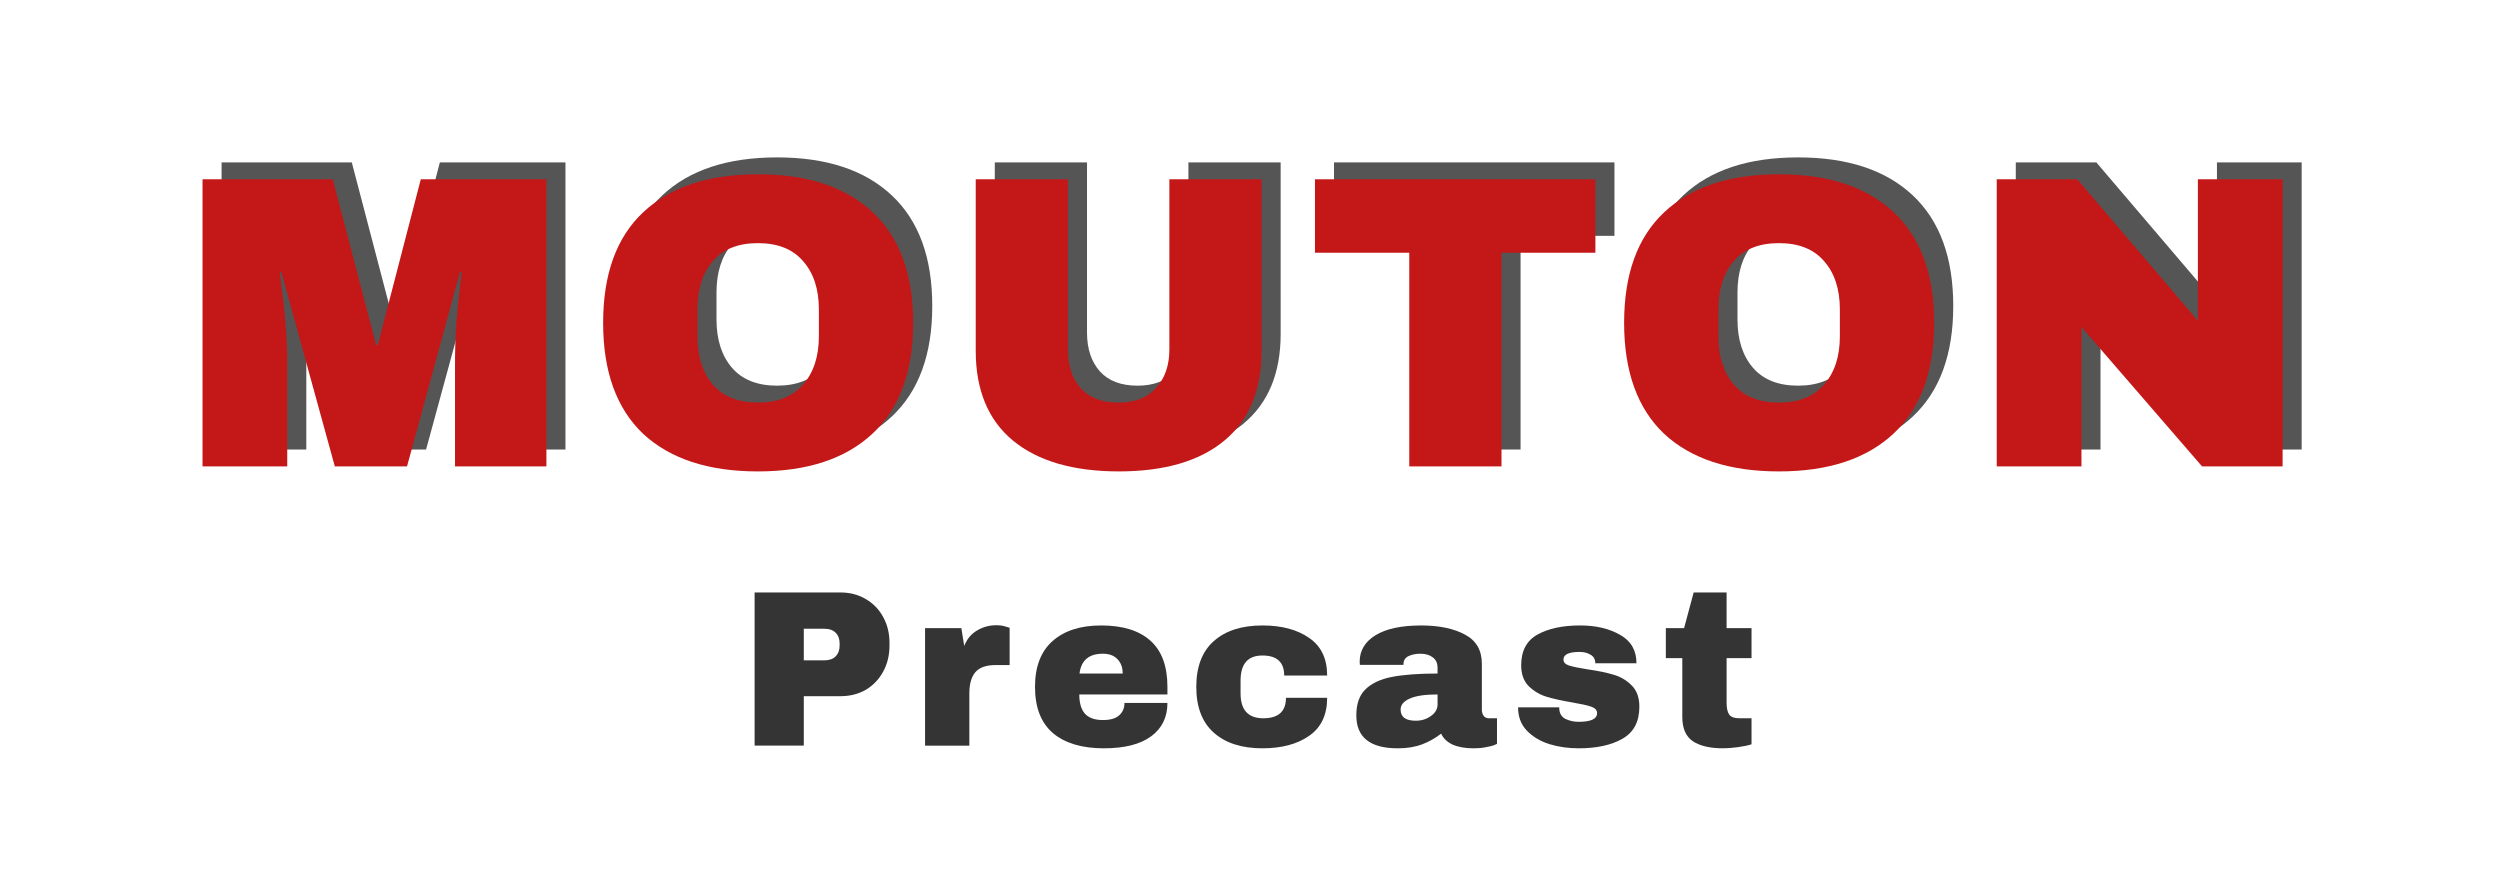 <?xml version="1.0" encoding="UTF-8"?>
<svg version="1.1" viewBox="0 0 90 32" xmlns="http://www.w3.org/2000/svg">
	<title>Mouton Precast Logo</title>
	<g transform="matrix(.265 0 0 .265 -24.856 -9.244)" fill="#343434" stop-color="#000000" style="shape-inside:url(#rect7775);white-space:pre" aria-label="Precast">
		<path d="m207.98 115.37q1.935 0 3.447.907 1.512.877 2.358 2.449.847 1.542.847 3.477v.393q0 1.935-.847 3.507-.847 1.572-2.358 2.479-1.512.877-3.447.877h-4.989v6.712h-6.682v-20.803zm-4.989 9.222h2.752q1.058 0 1.572-.544.544-.544.544-1.482v-.242q0-.968-.544-1.482-.514-.544-1.572-.544h-2.752z" stop-color="#000000"/>
		<path d="m229.17 119.82q.695 0 1.24.181.544.151.544.181v5.049h-1.935q-1.875 0-2.721.968-.816.968-.816 2.872v7.106h-6.017v-15.965h4.928l.393 2.419q.544-1.391 1.724-2.086 1.179-.726 2.661-.726z" stop-color="#000000"/>
		<path d="m243.38 119.85q4.384 0 6.682 2.056 2.328 2.056 2.328 6.289v1.028h-11.974q0 1.724.756 2.6.786.877 2.449.877 1.512 0 2.207-.635.726-.635.726-1.693h5.836q0 2.903-2.207 4.535-2.207 1.633-6.44 1.633-4.445 0-6.894-2.056-2.449-2.086-2.449-6.289 0-4.112 2.389-6.229 2.389-2.116 6.591-2.116zm.242 3.84q-2.842 0-3.175 2.691h5.866q0-1.24-.726-1.965-.695-.726-1.965-.726z" stop-color="#000000"/>
		<path d="m265.29 119.85q3.931 0 6.35 1.693 2.449 1.663 2.449 5.11h-5.836q0-2.721-2.963-2.721-2.963 0-2.963 3.417v1.724q0 3.386 3.084 3.386t3.084-2.782h5.594q0 3.477-2.449 5.17-2.419 1.693-6.35 1.693-4.203 0-6.591-2.116-2.389-2.116-2.389-6.229t2.389-6.229q2.389-2.116 6.591-2.116z" stop-color="#000000"/>
		<path d="m286.85 119.85q3.659 0 5.957 1.24 2.298 1.209 2.298 3.961v6.229q0 .514.242.847.242.333.726.333h1.089v3.477q-.091.06-.484.212-.363.121-1.058.242-.695.151-1.603.151-1.754 0-2.903-.514-1.119-.544-1.542-1.482-1.149.907-2.57 1.451-1.421.544-3.326.544-5.624 0-5.624-4.475 0-2.328 1.24-3.538 1.27-1.24 3.628-1.693 2.358-.454 6.168-.454v-.786q0-.937-.665-1.421-.635-.484-1.663-.484-.937 0-1.633.333-.665.333-.665 1.058v.121h-5.926q-.03-.151-.03-.423 0-2.268 2.147-3.598 2.177-1.33 6.198-1.33zm2.237 9.373q-2.57 0-3.81.574-1.209.544-1.209 1.482 0 1.512 2.056 1.512 1.179 0 2.056-.635.907-.635.907-1.572z" stop-color="#000000"/>
		<path d="m308.46 119.85q3.205 0 5.412 1.27 2.237 1.24 2.237 3.87h-5.594q0-.877-.786-1.24-.544-.302-1.361-.302-2.177 0-2.177 1.028 0 .574.756.816.756.242 2.479.514 2.116.302 3.538.726 1.421.393 2.479 1.451 1.058 1.028 1.058 2.903 0 3.054-2.298 4.354-2.268 1.3-5.957 1.3-2.116 0-3.991-.574-1.875-.605-3.054-1.844-1.179-1.24-1.179-3.145h5.594v.121q.03 1.028.847 1.451.847.393 1.784.393 2.51 0 2.51-1.179 0-.605-.786-.877-.786-.272-2.57-.574-2.147-.363-3.538-.786-1.361-.423-2.389-1.421-1.028-1.028-1.028-2.842 0-2.933 2.207-4.173 2.237-1.24 5.805-1.24z" stop-color="#000000"/>
		<path d="m331.74 120.21v4.082h-3.386v6.077q0 1.089.363 1.603.363.484 1.33.484h1.693v3.538q-.726.242-1.875.393-1.149.151-1.996.151-2.661 0-4.112-.968-1.421-.968-1.421-3.296v-7.982h-2.237v-4.082h2.479l1.3-4.838h4.475v4.838z" stop-color="#000000"/>
	</g>
	<g transform="translate(.364 -5.769)">
		<g transform="matrix(.265 0 0 .265 -3.643 0)" fill="#2c2c2c" fill-opacity=".803" style="shape-inside:url(#rect3661);white-space:pre" aria-label="MOUTON">
			<path d="m76.777 82.836v-14.06q0-2.608.17-5.329.227-2.778.454-4.649.227-1.871.283-2.381h-.227l-7.2 26.419h-9.808l-7.257-26.362h-.227q.057.51.283 2.381.283 1.814.51 4.592.227 2.721.227 5.329v14.06h-11.509v-39.005h17.688l5.896 22.507h.227l5.839-22.507h17.065v39.005z"/>
			<path d="m117.93 43.151q10.091 0 15.591 5.159t5.499 15.024-5.499 15.024-15.591 5.159q-10.091 0-15.591-5.102-5.442-5.159-5.442-15.08t5.442-15.024q5.499-5.159 15.591-5.159zm0 9.354q-4.025 0-6.123 2.438-2.098 2.438-2.098 6.576v3.628q0 4.139 2.098 6.576 2.098 2.438 6.123 2.438 4.025 0 6.123-2.438 2.154-2.438 2.154-6.576v-3.628q0-4.139-2.154-6.576-2.098-2.438-6.123-2.438z"/>
			<path d="m186.35 67.132q0 7.994-5.046 12.189t-14.343 4.195q-9.298 0-14.4-4.195-5.046-4.195-5.046-12.189v-23.301h12.529v23.131q0 3.288 1.758 5.272 1.758 1.928 5.102 1.928t5.102-1.984q1.814-1.984 1.814-5.216v-23.131h12.529z"/>
			<path d="m218.94 53.809v29.027h-12.529v-29.027h-12.813v-9.978h38.098v9.978z"/>
			<path d="m256.63 43.151q10.091 0 15.591 5.159 5.499 5.159 5.499 15.024t-5.499 15.024q-5.499 5.159-15.591 5.159-10.091 0-15.591-5.102-5.442-5.159-5.442-15.08t5.442-15.024q5.499-5.159 15.591-5.159zm0 9.354q-4.025 0-6.123 2.438-2.098 2.438-2.098 6.576v3.628q0 4.139 2.098 6.576 2.098 2.438 6.123 2.438 4.025 0 6.123-2.438 2.154-2.438 2.154-6.576v-3.628q0-4.139-2.154-6.576-2.098-2.438-6.123-2.438z"/>
			<path d="m314.11 82.836-16.384-18.935v18.935h-11.509v-39.005h10.942l16.384 19.219v-19.219h11.509v39.005z"/>
		</g>
		<g transform="matrix(.265 0 0 .265 -4.329 .608)" fill="#c41818" style="shape-inside:url(#rect3778);white-space:pre" aria-label="MOUTON">
			<path d="m76.777 82.836v-14.06q0-2.608.17-5.329.227-2.778.454-4.649.227-1.871.283-2.381h-.227l-7.2 26.419h-9.808l-7.257-26.362h-.227q.057.51.283 2.381.283 1.814.51 4.592.227 2.721.227 5.329v14.06h-11.509v-39.005h17.688l5.896 22.507h.227l5.839-22.507h17.065v39.005z"/>
			<path d="m117.93 43.151q10.091 0 15.591 5.159t5.499 15.024-5.499 15.024-15.591 5.159q-10.091 0-15.591-5.102-5.442-5.159-5.442-15.08t5.442-15.024q5.499-5.159 15.591-5.159zm0 9.354q-4.025 0-6.123 2.438-2.098 2.438-2.098 6.576v3.628q0 4.139 2.098 6.576 2.098 2.438 6.123 2.438 4.025 0 6.123-2.438 2.154-2.438 2.154-6.576v-3.628q0-4.139-2.154-6.576-2.098-2.438-6.123-2.438z"/>
			<path d="m186.35 67.132q0 7.994-5.046 12.189t-14.343 4.195q-9.298 0-14.4-4.195-5.046-4.195-5.046-12.189v-23.301h12.529v23.131q0 3.288 1.758 5.272 1.758 1.928 5.102 1.928t5.102-1.984q1.814-1.984 1.814-5.216v-23.131h12.529z"/>
			<path d="m218.94 53.809v29.027h-12.529v-29.027h-12.813v-9.978h38.098v9.978z"/>
			<path d="m256.63 43.151q10.091 0 15.591 5.159 5.499 5.159 5.499 15.024t-5.499 15.024q-5.499 5.159-15.591 5.159-10.091 0-15.591-5.102-5.442-5.159-5.442-15.08t5.442-15.024q5.499-5.159 15.591-5.159zm0 9.354q-4.025 0-6.123 2.438-2.098 2.438-2.098 6.576v3.628q0 4.139 2.098 6.576 2.098 2.438 6.123 2.438 4.025 0 6.123-2.438 2.154-2.438 2.154-6.576v-3.628q0-4.139-2.154-6.576-2.098-2.438-6.123-2.438z"/>
			<path d="m314.11 82.836-16.384-18.935v18.935h-11.509v-39.005h10.942l16.384 19.219v-19.219h11.509v39.005z"/>
		</g>
	</g>
</svg>
